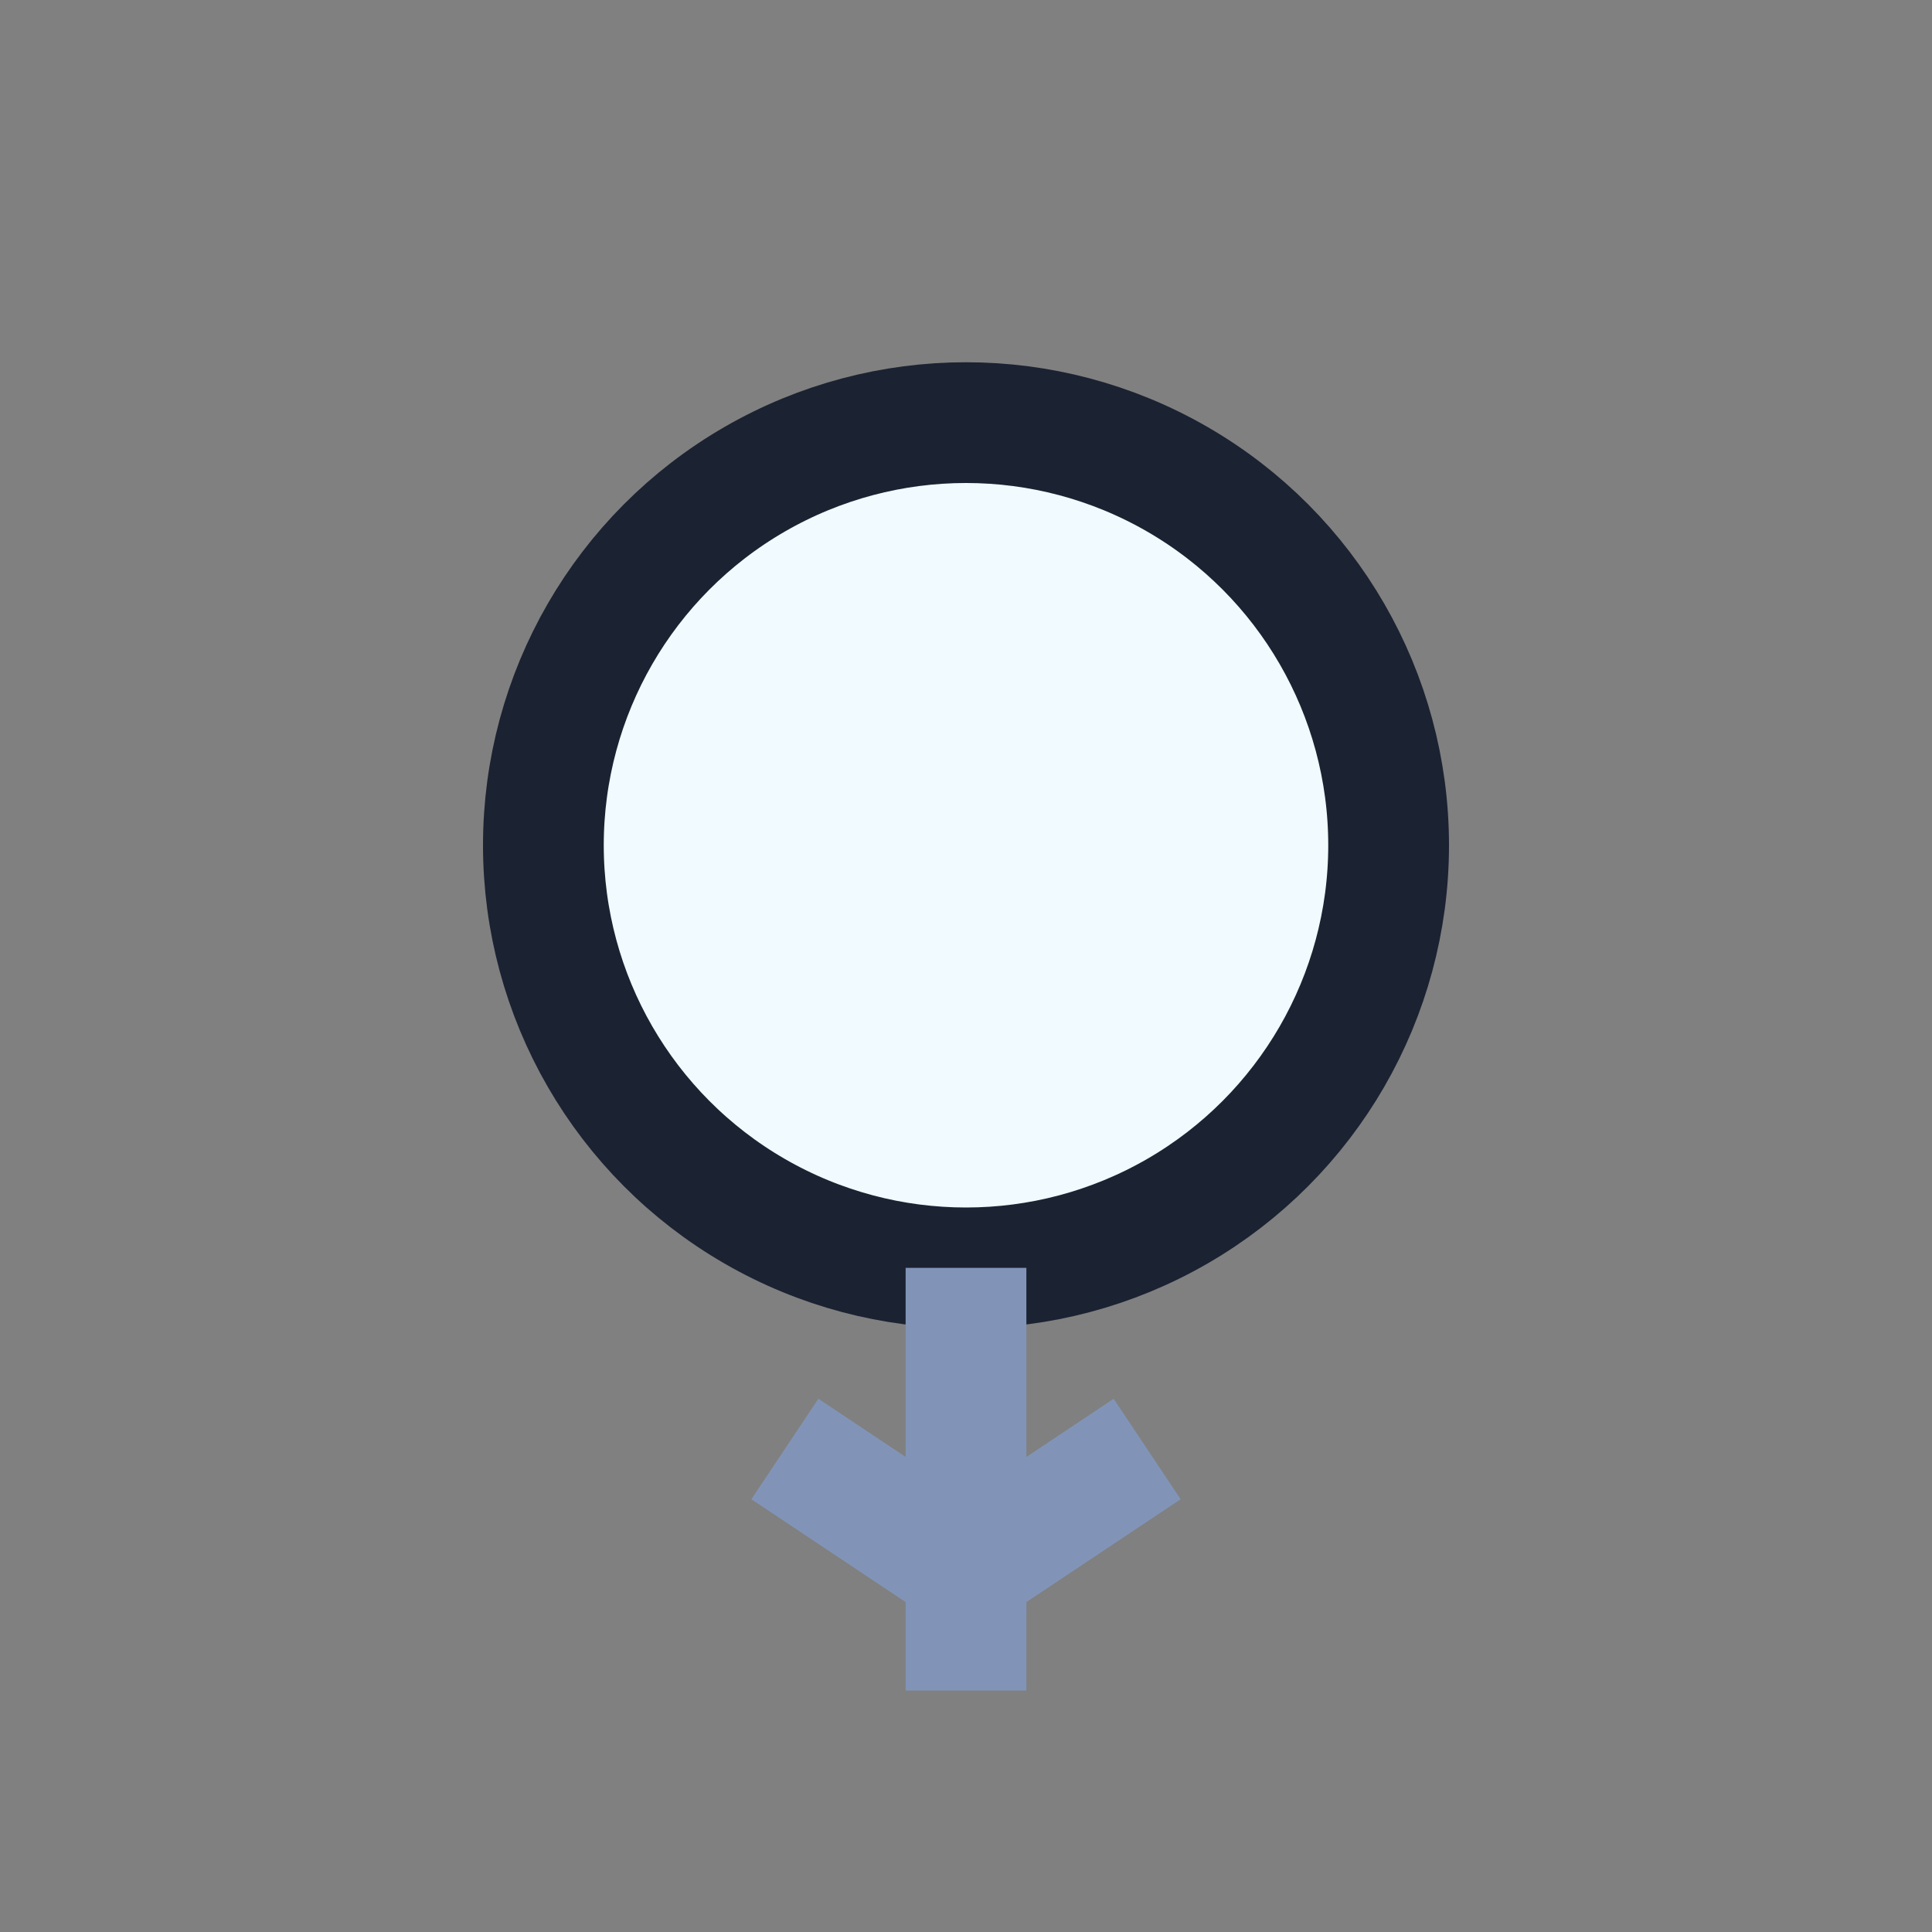 <?xml version="1.0" encoding="UTF-8"?>
<svg xmlns="http://www.w3.org/2000/svg" width="32" height="32" viewBox="0 0 32 32"><rect x="0" y="0" width="32" height="32" fill="#808080" stroke="none"/><circle cx="16" cy="14" r="7" fill="#F1FAFE" stroke="#1B2232" stroke-width="2"/><path d="M16 21v7M13 24l3 2 3-2" fill="none" stroke="#8194B8" stroke-width="2"/></svg>